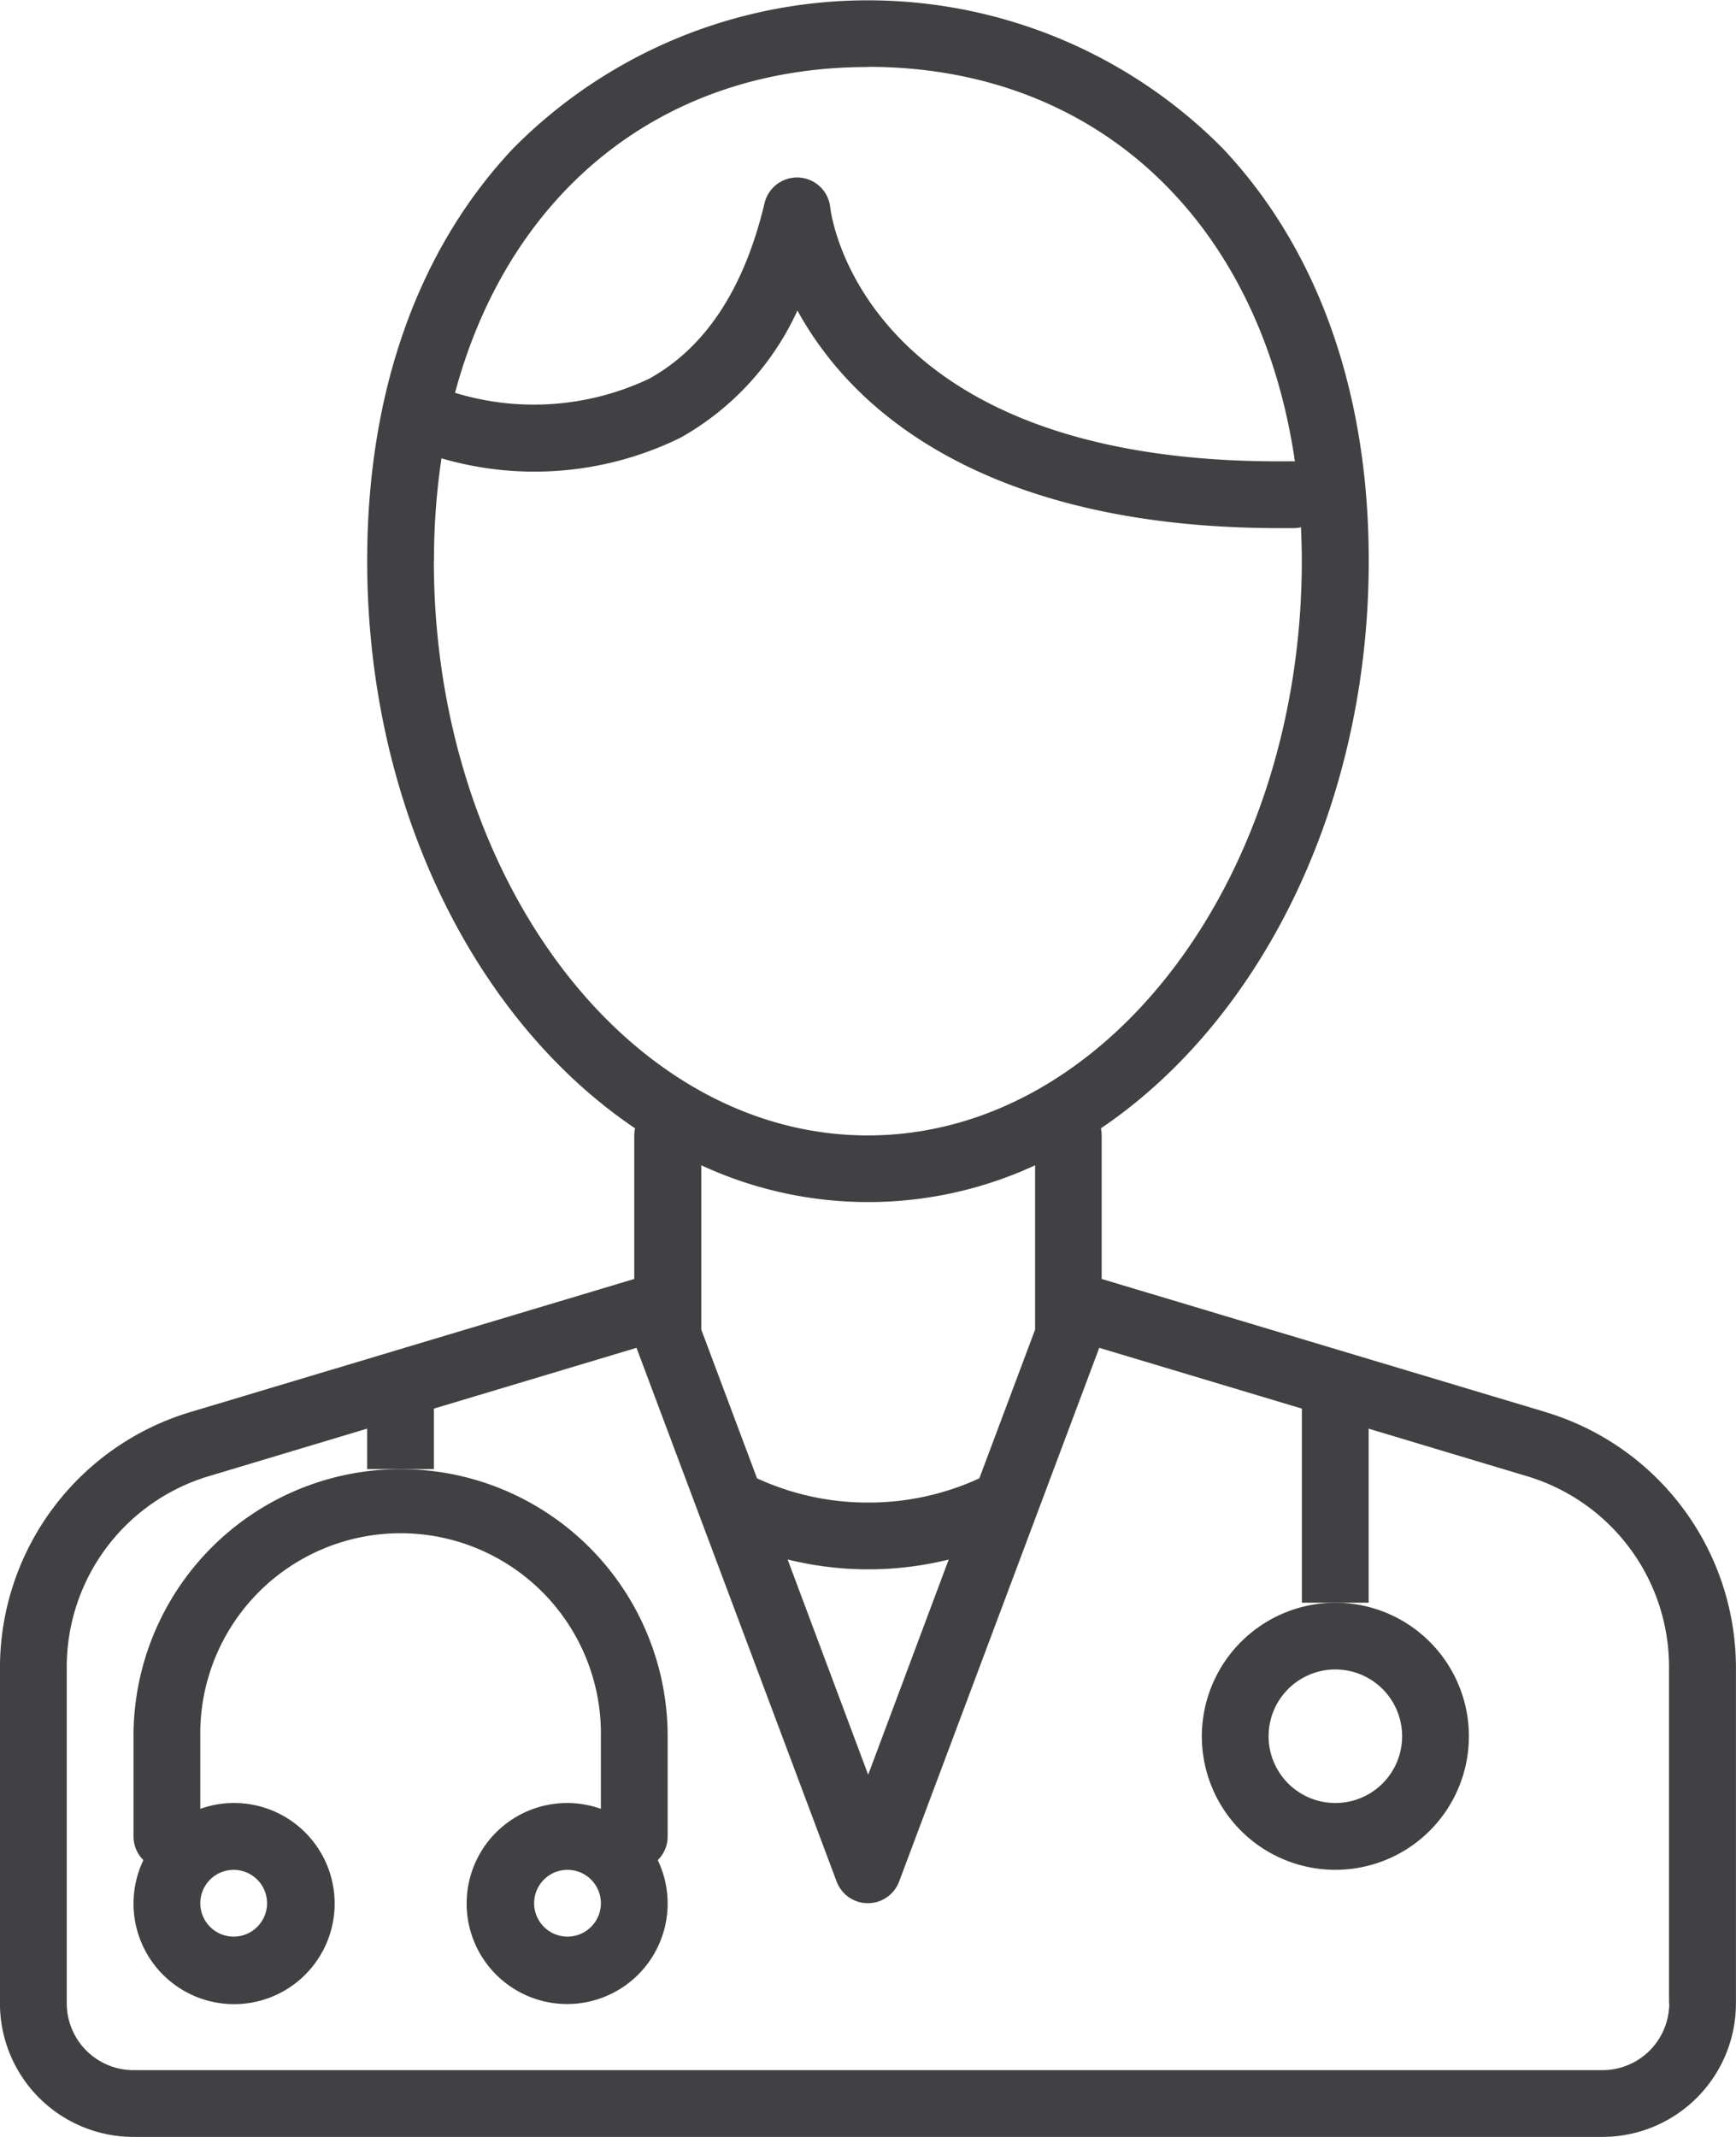 <svg xmlns="http://www.w3.org/2000/svg" width="49.562" height="60.999" viewBox="0 0 49.562 60.999">
  <g id="Groupe_2107" data-name="Groupe 2107" transform="translate(-152 -1664)">
    <path id="Tracé_4876" data-name="Tracé 4876" d="M180.39,1853.344a.953.953,0,1,1,.953-.953.954.954,0,0,1-.953.953Zm-9.531-1.906a.953.953,0,1,1-.953.953.954.954,0,0,1,.953-.953ZM168,1847.625v2.859a.95.95,0,0,0,.282.676,2.871,2.871,0,1,0,1.624-1.463v-2.073a5.719,5.719,0,1,1,11.437,0v2.073a2.869,2.869,0,1,0,1.624,1.463.95.95,0,0,0,.282-.676v-2.859a7.625,7.625,0,1,0-15.25,0Z" transform="translate(-12.188 -134.063)" fill="#414042"/>
    <path id="Tracé_4877" data-name="Tracé 4877" d="M299.812,1857.906a1.906,1.906,0,1,1-1.906,1.906,1.906,1.906,0,0,1,1.906-1.906ZM296,1859.813a3.812,3.812,0,1,0,3.812-3.812,3.817,3.817,0,0,0-3.812,3.813Z" transform="translate(-109.688 -146.251)" fill="#414042"/>
    <path id="Tracé_4878" data-name="Tracé 4878" d="M199.656,1721.187a1.908,1.908,0,0,1-1.906,1.906H155.812a1.908,1.908,0,0,1-1.906-1.906v-9.577a5.683,5.683,0,0,1,4.075-5.478l4.5-1.351v1.155h1.906v-1.727l5.785-1.735,5.713,15.234a.953.953,0,0,0,1.785,0l5.713-15.234,5.785,1.735v5.54h1.906v-4.968l4.5,1.351a5.683,5.683,0,0,1,4.076,5.478v9.577Zm-20.57-12.672-2.3,6.145-2.3-6.145a9.563,9.563,0,0,0,4.609,0Zm-2.3-1.624a7.545,7.545,0,0,1-3.173-.692l-1.592-4.246v-4.69a11.335,11.335,0,0,0,9.531,0v4.69l-1.592,4.246a7.545,7.545,0,0,1-3.173.692ZM164.39,1680a19.591,19.591,0,0,1,.214-2.917,9.46,9.46,0,0,0,6.831-.592,7.957,7.957,0,0,0,3.331-3.626,9.839,9.839,0,0,0,1.376,1.911c1.81,1.973,5.424,4.3,12.4,4.3l.4,0a.951.951,0,0,0,.2-.025c.014.314.024.631.024.953,0,9.047-5.558,16.407-12.39,16.407s-12.39-7.361-12.39-16.407Zm12.39-14.092c6.547,0,11.194,4.422,12.189,11.264-.016,0-.032-.005-.049-.005-12.216.16-13.183-6.949-13.217-7.245a.953.953,0,0,0-1.875-.124c-.581,2.442-1.69,4.129-3.3,5.015a7.693,7.693,0,0,1-5.537.4c1.534-5.713,5.888-9.3,11.786-9.3Zm19.347,38.4-12.675-3.8v-4.1a.961.961,0,0,0-.022-.2c4.543-3.071,7.647-9.181,7.647-16.2,0-4.807-1.441-8.878-4.168-11.772a14.25,14.25,0,0,0-20.258,0c-2.727,2.894-4.168,6.965-4.168,11.772,0,7.024,3.1,13.134,7.648,16.2a.961.961,0,0,0-.023.2v4.1l-12.675,3.8a7.625,7.625,0,0,0-5.434,7.3v9.577a3.812,3.812,0,0,0,3.812,3.813h41.937a3.812,3.812,0,0,0,3.812-3.812v-9.577a7.625,7.625,0,0,0-5.434-7.3Z" transform="translate(0 0)" fill="#414042"/>
  </g>
</svg>
